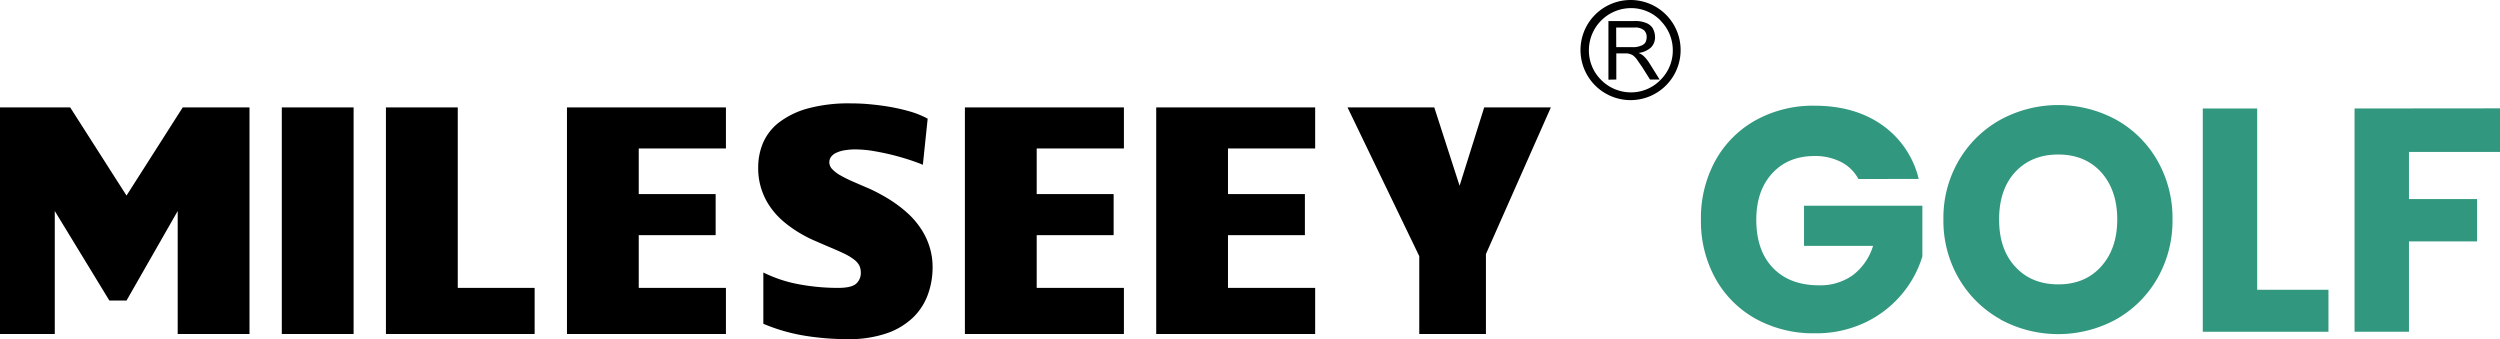 <svg xmlns="http://www.w3.org/2000/svg" viewBox="0 0 929.37 126.07"><defs><style>.cls-1{fill-rule:evenodd;}.cls-2{fill:#31977e;}</style></defs><g id="图层_2" data-name="图层 2"><g id="图层_1-2" data-name="图层 1"><path class="cls-1" d="M600.83,17.53h6.11a7.05,7.05,0,0,0,3-.51,3.15,3.15,0,0,0,1.7-1.18,4.47,4.47,0,0,0,.51-2.05,3.47,3.47,0,0,0-1-2.56,5.2,5.2,0,0,0-3.56-1h-6.78Zm-2.9,12.09V7.83h9.51a10.3,10.3,0,0,1,4.42.68,5,5,0,0,1,2.55,2,7,7,0,0,1,.85,3.24,5.38,5.38,0,0,1-1.53,3.92,8.31,8.31,0,0,1-4.59,2,7.66,7.66,0,0,1,1.7,1,13,13,0,0,1,2.37,2.89l3.75,6h-3.57l-2.9-4.6c-.84-1.2-1.51-2.21-2-2.89a6.94,6.94,0,0,0-1.52-1.54,5.21,5.21,0,0,0-2.89-.68h-3.22v9.71Zm19.36-22a15.19,15.19,0,0,0-11-4.6,15.67,15.67,0,0,0-15.62,15.66,15.33,15.33,0,0,0,4.58,11.06,15.54,15.54,0,0,0,11,4.6,15.23,15.23,0,0,0,11-4.6,15.28,15.28,0,0,0,4.61-11.06A15.52,15.52,0,0,0,617.29,7.67ZM606.25,0A18.61,18.61,0,1,1,593,5.45,18.7,18.7,0,0,1,606.25,0Z"/><polygon class="cls-1" points="0 39.93 26.09 39.93 47.03 72.7 67.93 39.93 92.75 39.93 92.75 124.16 66.06 124.16 66.06 78.44 47.03 111.73 40.66 111.73 20.36 78.44 20.36 124.16 0 124.16 0 39.93"/><rect x="104.76" y="39.93" width="26.69" height="84.23"/><polygon class="cls-1" points="143.47 39.93 170.17 39.93 170.17 107.02 198.75 107.02 198.75 124.16 143.47 124.16 143.47 39.93"/><polygon class="cls-1" points="210.77 39.93 269.86 39.93 269.86 55.19 237.45 55.19 237.45 72.15 266.04 72.15 266.04 87.42 237.45 87.42 237.45 107.02 269.86 107.02 269.86 124.16 210.77 124.16 210.77 39.93"/><path class="cls-1" d="M314.75,126.07a98.28,98.28,0,0,1-15.48-1.25,68.18,68.18,0,0,1-15.5-4.45V101.3a50.3,50.3,0,0,0,13.43,4.42,79.35,79.35,0,0,0,14.4,1.3c3.22,0,5.42-.5,6.62-1.51A5.28,5.28,0,0,0,320,101.3a5.89,5.89,0,0,0-.58-2.64,6.9,6.9,0,0,0-1.93-2.18,20.24,20.24,0,0,0-3.62-2.18c-1.48-.72-3.33-1.54-5.57-2.47q-2.54-1.08-5.53-2.39a47.88,47.88,0,0,1-5.89-3.06,43.11,43.11,0,0,1-5.64-4.06,28.08,28.08,0,0,1-4.79-5.23,25,25,0,0,1-4.59-15,23.34,23.34,0,0,1,1.81-9,19.32,19.32,0,0,1,5.91-7.56,31.22,31.22,0,0,1,10.6-5.18,58.13,58.13,0,0,1,16-1.92c2.14,0,4.49.08,7,.31s5.12.56,7.7,1a73,73,0,0,1,7.53,1.74,33.2,33.2,0,0,1,6.45,2.63l-1.79,17.16c-.68-.33-1.95-.8-3.78-1.44s-3.9-1.26-6.27-1.9-4.89-1.18-7.57-1.66a42.94,42.94,0,0,0-7.64-.73,23.15,23.15,0,0,0-3.61.29,11.52,11.52,0,0,0-3,.83,5.16,5.16,0,0,0-2.13,1.49,3.43,3.43,0,0,0-.77,2.25A3.75,3.75,0,0,0,309.5,63a12.55,12.55,0,0,0,3.19,2.34,45.25,45.25,0,0,0,4.71,2.3c1.78.79,3.7,1.61,5.72,2.47,1.67.76,3.41,1.64,5.22,2.67a50.71,50.71,0,0,1,5.34,3.43,42.9,42.9,0,0,1,5,4.26,31.23,31.23,0,0,1,4.14,5.27A26,26,0,0,1,345.63,92a24.92,24.92,0,0,1,1.06,7.42,29.49,29.49,0,0,1-1.67,9.84,22.68,22.68,0,0,1-5.38,8.57,26.78,26.78,0,0,1-9.78,6,43.56,43.56,0,0,1-15.11,2.25"/><polygon class="cls-1" points="358.7 39.93 417.81 39.93 417.81 55.19 385.39 55.19 385.39 72.15 413.99 72.15 413.99 87.42 385.39 87.42 385.39 107.02 417.81 107.02 417.81 124.16 358.7 124.16 358.7 39.93"/><polygon class="cls-1" points="429.82 39.93 488.91 39.93 488.91 55.19 456.5 55.19 456.5 72.15 485.09 72.15 485.09 87.42 456.5 87.42 456.5 107.02 488.91 107.02 488.91 124.16 429.82 124.16 429.82 39.93"/><polygon class="cls-1" points="527.61 124.16 527.61 95.23 500.94 39.93 533.19 39.93 542.6 69.06 551.75 39.93 576.53 39.93 552.39 94.45 552.39 124.16 527.61 124.16"/><path class="cls-2" d="M690.87,66.55a15.15,15.15,0,0,0-6.45-6.33A21.08,21.08,0,0,0,674.54,58q-9.81,0-15.73,6.45T652.9,81.69q0,11.48,6.21,17.92t17.09,6.45a20.7,20.7,0,0,0,12.6-3.78,21.53,21.53,0,0,0,7.51-10.89H670.64V76.48h44V95.29A39.6,39.6,0,0,1,707,109.37a40.32,40.32,0,0,1-13.66,10.53,42.32,42.32,0,0,1-18.7,4,44.22,44.22,0,0,1-21.94-5.38,38.4,38.4,0,0,1-15-15,43.92,43.92,0,0,1-5.38-21.89,44.26,44.26,0,0,1,5.38-21.95,38.4,38.4,0,0,1,15-15,43.89,43.89,0,0,1,21.88-5.38q14.91,0,25.14,7.21a34.12,34.12,0,0,1,13.55,20Z"/><path class="cls-2" d="M743.69,118.72a40.82,40.82,0,0,1-15.5-15.2,42.54,42.54,0,0,1-5.73-22,42.18,42.18,0,0,1,5.73-21.88,40.91,40.91,0,0,1,15.5-15.15,45.11,45.11,0,0,1,42.95,0A40,40,0,0,1,802,59.69a42.89,42.89,0,0,1,5.62,21.88,42.9,42.9,0,0,1-5.68,22,40.51,40.51,0,0,1-15.38,15.2,45,45,0,0,1-42.89,0Zm37.39-19.64q6-6.63,6-17.51t-6-17.57q-6-6.55-15.92-6.56t-16,6.5q-6,6.51-6,17.63t6,17.57q6,6.57,16,6.57T781.08,99.08Z"/><path class="cls-2" d="M839.1,107.72h26.5v15.61H818.88v-83H839.1Z"/><path class="cls-2" d="M929.37,40.28V56.49H895.53V74h25.32V89.73H895.53v33.6H875.3v-83Z"/></g></g></svg>